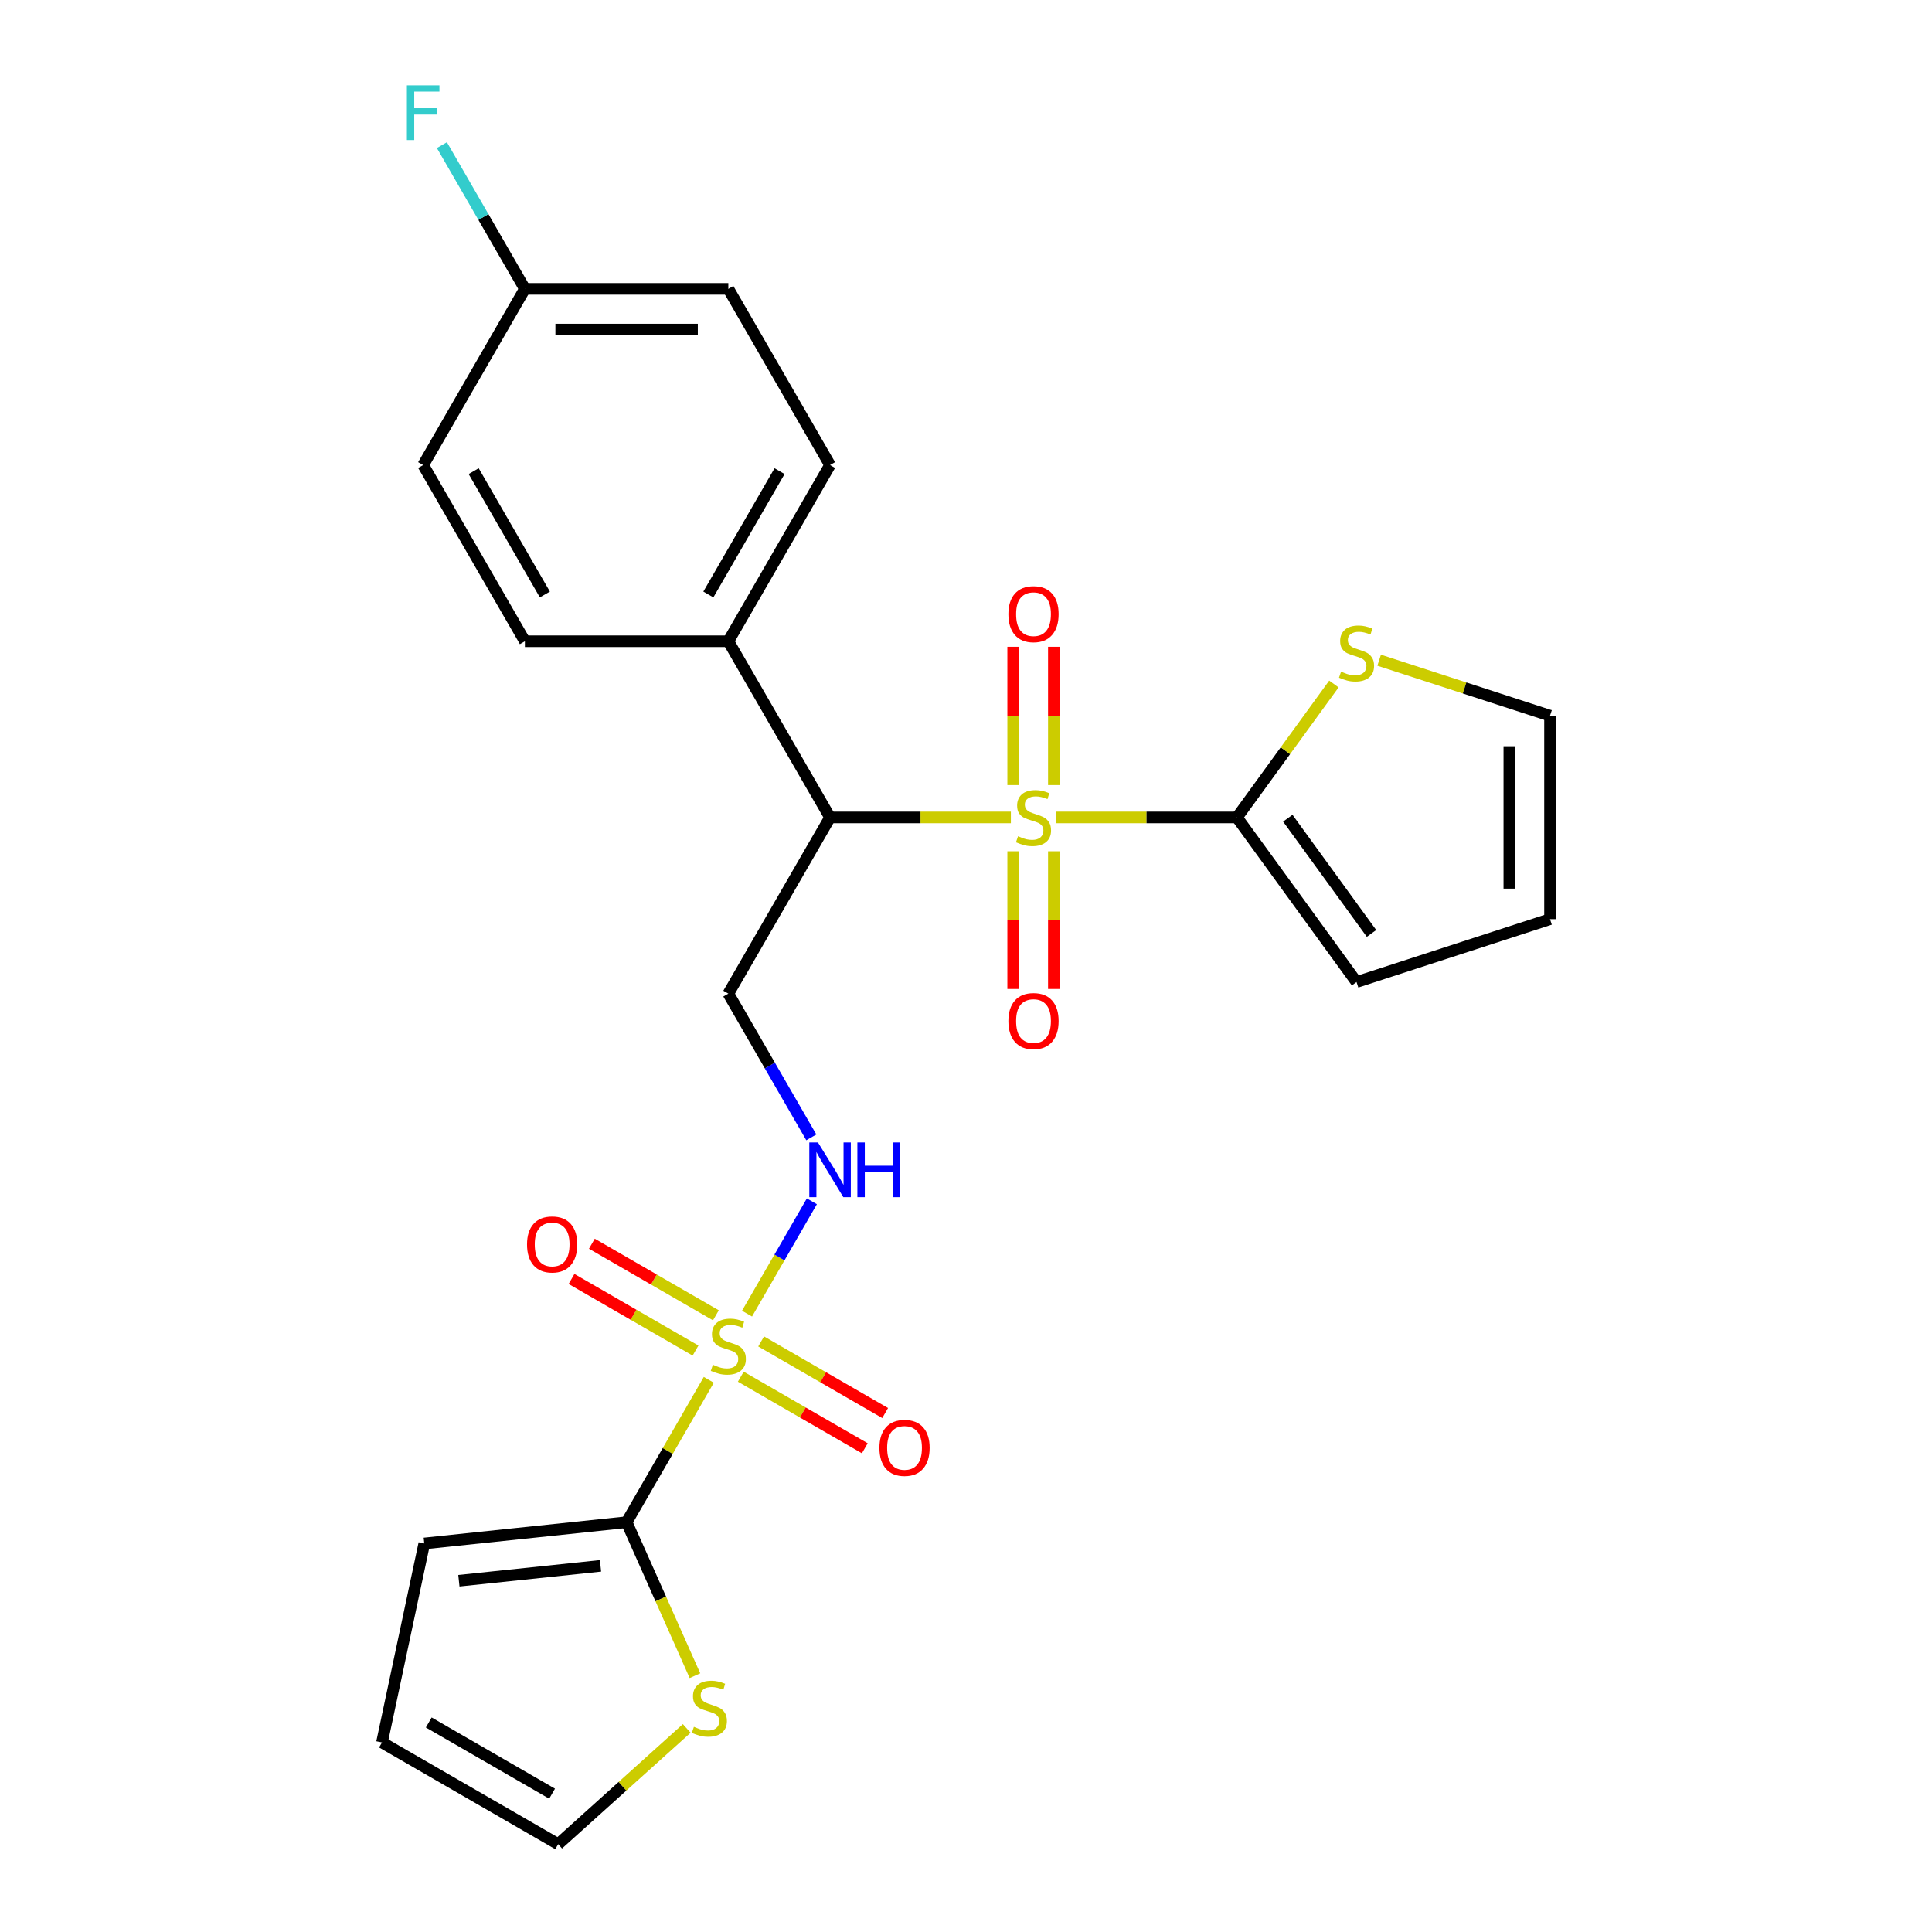 <?xml version='1.0' encoding='iso-8859-1'?>
<svg version='1.1' baseProfile='full'
              xmlns='http://www.w3.org/2000/svg'
                      xmlns:rdkit='http://www.rdkit.org/xml'
                      xmlns:xlink='http://www.w3.org/1999/xlink'
                  xml:space='preserve'
width='1000px' height='1000px' viewBox='0 0 1000 1000'>
<!-- END OF HEADER -->
<rect style='opacity:1.0;fill:#FFFFFF;stroke:none' width='1000' height='1000' x='0' y='0'> </rect>
<path class='bond-1' d='M 523.227,423.105 L 476.431,423.105' style='fill:none;fill-rule:evenodd;stroke:#CCCC00;stroke-width:6px;stroke-linecap:butt;stroke-linejoin:miter;stroke-opacity:1' />
<path class='bond-1' d='M 476.431,423.105 L 429.636,423.105' style='fill:none;fill-rule:evenodd;stroke:#000000;stroke-width:6px;stroke-linecap:butt;stroke-linejoin:miter;stroke-opacity:1' />
<path class='bond-2' d='M 546.652,423.105 L 593.447,423.105' style='fill:none;fill-rule:evenodd;stroke:#CCCC00;stroke-width:6px;stroke-linecap:butt;stroke-linejoin:miter;stroke-opacity:1' />
<path class='bond-2' d='M 593.447,423.105 L 640.242,423.105' style='fill:none;fill-rule:evenodd;stroke:#000000;stroke-width:6px;stroke-linecap:butt;stroke-linejoin:miter;stroke-opacity:1' />
<path class='bond-8' d='M 524.409,440.617 L 524.409,476.255' style='fill:none;fill-rule:evenodd;stroke:#CCCC00;stroke-width:6px;stroke-linecap:butt;stroke-linejoin:miter;stroke-opacity:1' />
<path class='bond-8' d='M 524.409,476.255 L 524.409,511.893' style='fill:none;fill-rule:evenodd;stroke:#FF0000;stroke-width:6px;stroke-linecap:butt;stroke-linejoin:miter;stroke-opacity:1' />
<path class='bond-8' d='M 545.469,440.617 L 545.469,476.255' style='fill:none;fill-rule:evenodd;stroke:#CCCC00;stroke-width:6px;stroke-linecap:butt;stroke-linejoin:miter;stroke-opacity:1' />
<path class='bond-8' d='M 545.469,476.255 L 545.469,511.893' style='fill:none;fill-rule:evenodd;stroke:#FF0000;stroke-width:6px;stroke-linecap:butt;stroke-linejoin:miter;stroke-opacity:1' />
<path class='bond-9' d='M 545.469,406.352 L 545.469,370.564' style='fill:none;fill-rule:evenodd;stroke:#CCCC00;stroke-width:6px;stroke-linecap:butt;stroke-linejoin:miter;stroke-opacity:1' />
<path class='bond-9' d='M 545.469,370.564 L 545.469,334.776' style='fill:none;fill-rule:evenodd;stroke:#FF0000;stroke-width:6px;stroke-linecap:butt;stroke-linejoin:miter;stroke-opacity:1' />
<path class='bond-9' d='M 524.409,406.352 L 524.409,370.564' style='fill:none;fill-rule:evenodd;stroke:#CCCC00;stroke-width:6px;stroke-linecap:butt;stroke-linejoin:miter;stroke-opacity:1' />
<path class='bond-9' d='M 524.409,370.564 L 524.409,334.776' style='fill:none;fill-rule:evenodd;stroke:#FF0000;stroke-width:6px;stroke-linecap:butt;stroke-linejoin:miter;stroke-opacity:1' />
<path class='bond-0' d='M 386.657,679.937 L 403.438,650.871' style='fill:none;fill-rule:evenodd;stroke:#CCCC00;stroke-width:6px;stroke-linecap:butt;stroke-linejoin:miter;stroke-opacity:1' />
<path class='bond-0' d='M 403.438,650.871 L 420.22,621.804' style='fill:none;fill-rule:evenodd;stroke:#0000FF;stroke-width:6px;stroke-linecap:butt;stroke-linejoin:miter;stroke-opacity:1' />
<path class='bond-3' d='M 366.874,714.203 L 345.603,751.044' style='fill:none;fill-rule:evenodd;stroke:#CCCC00;stroke-width:6px;stroke-linecap:butt;stroke-linejoin:miter;stroke-opacity:1' />
<path class='bond-3' d='M 345.603,751.044 L 324.333,787.885' style='fill:none;fill-rule:evenodd;stroke:#000000;stroke-width:6px;stroke-linecap:butt;stroke-linejoin:miter;stroke-opacity:1' />
<path class='bond-10' d='M 370.537,680.808 L 338.443,662.279' style='fill:none;fill-rule:evenodd;stroke:#CCCC00;stroke-width:6px;stroke-linecap:butt;stroke-linejoin:miter;stroke-opacity:1' />
<path class='bond-10' d='M 338.443,662.279 L 306.349,643.749' style='fill:none;fill-rule:evenodd;stroke:#FF0000;stroke-width:6px;stroke-linecap:butt;stroke-linejoin:miter;stroke-opacity:1' />
<path class='bond-10' d='M 360.007,699.047 L 327.913,680.518' style='fill:none;fill-rule:evenodd;stroke:#CCCC00;stroke-width:6px;stroke-linecap:butt;stroke-linejoin:miter;stroke-opacity:1' />
<path class='bond-10' d='M 327.913,680.518 L 295.819,661.988' style='fill:none;fill-rule:evenodd;stroke:#FF0000;stroke-width:6px;stroke-linecap:butt;stroke-linejoin:miter;stroke-opacity:1' />
<path class='bond-11' d='M 383.432,712.572 L 415.526,731.101' style='fill:none;fill-rule:evenodd;stroke:#CCCC00;stroke-width:6px;stroke-linecap:butt;stroke-linejoin:miter;stroke-opacity:1' />
<path class='bond-11' d='M 415.526,731.101 L 447.62,749.631' style='fill:none;fill-rule:evenodd;stroke:#FF0000;stroke-width:6px;stroke-linecap:butt;stroke-linejoin:miter;stroke-opacity:1' />
<path class='bond-11' d='M 393.962,694.333 L 426.056,712.862' style='fill:none;fill-rule:evenodd;stroke:#CCCC00;stroke-width:6px;stroke-linecap:butt;stroke-linejoin:miter;stroke-opacity:1' />
<path class='bond-11' d='M 426.056,712.862 L 458.15,731.392' style='fill:none;fill-rule:evenodd;stroke:#FF0000;stroke-width:6px;stroke-linecap:butt;stroke-linejoin:miter;stroke-opacity:1' />
<path class='bond-5' d='M 429.636,423.105 L 376.985,514.3' style='fill:none;fill-rule:evenodd;stroke:#000000;stroke-width:6px;stroke-linecap:butt;stroke-linejoin:miter;stroke-opacity:1' />
<path class='bond-12' d='M 429.636,423.105 L 376.985,331.91' style='fill:none;fill-rule:evenodd;stroke:#000000;stroke-width:6px;stroke-linecap:butt;stroke-linejoin:miter;stroke-opacity:1' />
<path class='bond-6' d='M 640.242,423.105 L 665.334,388.569' style='fill:none;fill-rule:evenodd;stroke:#000000;stroke-width:6px;stroke-linecap:butt;stroke-linejoin:miter;stroke-opacity:1' />
<path class='bond-6' d='M 665.334,388.569 L 690.425,354.034' style='fill:none;fill-rule:evenodd;stroke:#CCCC00;stroke-width:6px;stroke-linecap:butt;stroke-linejoin:miter;stroke-opacity:1' />
<path class='bond-13' d='M 640.242,423.105 L 702.138,508.297' style='fill:none;fill-rule:evenodd;stroke:#000000;stroke-width:6px;stroke-linecap:butt;stroke-linejoin:miter;stroke-opacity:1' />
<path class='bond-13' d='M 666.565,423.505 L 709.892,483.139' style='fill:none;fill-rule:evenodd;stroke:#000000;stroke-width:6px;stroke-linecap:butt;stroke-linejoin:miter;stroke-opacity:1' />
<path class='bond-7' d='M 324.333,787.885 L 342.019,827.608' style='fill:none;fill-rule:evenodd;stroke:#000000;stroke-width:6px;stroke-linecap:butt;stroke-linejoin:miter;stroke-opacity:1' />
<path class='bond-7' d='M 342.019,827.608 L 359.705,867.331' style='fill:none;fill-rule:evenodd;stroke:#CCCC00;stroke-width:6px;stroke-linecap:butt;stroke-linejoin:miter;stroke-opacity:1' />
<path class='bond-14' d='M 324.333,787.885 L 219.607,798.892' style='fill:none;fill-rule:evenodd;stroke:#000000;stroke-width:6px;stroke-linecap:butt;stroke-linejoin:miter;stroke-opacity:1' />
<path class='bond-14' d='M 310.826,810.481 L 237.517,818.186' style='fill:none;fill-rule:evenodd;stroke:#000000;stroke-width:6px;stroke-linecap:butt;stroke-linejoin:miter;stroke-opacity:1' />
<path class='bond-4' d='M 419.941,588.702 L 398.463,551.501' style='fill:none;fill-rule:evenodd;stroke:#0000FF;stroke-width:6px;stroke-linecap:butt;stroke-linejoin:miter;stroke-opacity:1' />
<path class='bond-4' d='M 398.463,551.501 L 376.985,514.3' style='fill:none;fill-rule:evenodd;stroke:#000000;stroke-width:6px;stroke-linecap:butt;stroke-linejoin:miter;stroke-opacity:1' />
<path class='bond-16' d='M 713.85,341.719 L 758.068,356.086' style='fill:none;fill-rule:evenodd;stroke:#CCCC00;stroke-width:6px;stroke-linecap:butt;stroke-linejoin:miter;stroke-opacity:1' />
<path class='bond-16' d='M 758.068,356.086 L 802.287,370.453' style='fill:none;fill-rule:evenodd;stroke:#000000;stroke-width:6px;stroke-linecap:butt;stroke-linejoin:miter;stroke-opacity:1' />
<path class='bond-15' d='M 355.451,894.63 L 322.18,924.588' style='fill:none;fill-rule:evenodd;stroke:#CCCC00;stroke-width:6px;stroke-linecap:butt;stroke-linejoin:miter;stroke-opacity:1' />
<path class='bond-15' d='M 322.18,924.588 L 288.908,954.545' style='fill:none;fill-rule:evenodd;stroke:#000000;stroke-width:6px;stroke-linecap:butt;stroke-linejoin:miter;stroke-opacity:1' />
<path class='bond-19' d='M 376.985,331.91 L 429.636,240.715' style='fill:none;fill-rule:evenodd;stroke:#000000;stroke-width:6px;stroke-linecap:butt;stroke-linejoin:miter;stroke-opacity:1' />
<path class='bond-19' d='M 366.643,307.7 L 403.499,243.864' style='fill:none;fill-rule:evenodd;stroke:#000000;stroke-width:6px;stroke-linecap:butt;stroke-linejoin:miter;stroke-opacity:1' />
<path class='bond-20' d='M 376.985,331.91 L 271.682,331.91' style='fill:none;fill-rule:evenodd;stroke:#000000;stroke-width:6px;stroke-linecap:butt;stroke-linejoin:miter;stroke-opacity:1' />
<path class='bond-17' d='M 702.138,508.297 L 802.287,475.756' style='fill:none;fill-rule:evenodd;stroke:#000000;stroke-width:6px;stroke-linecap:butt;stroke-linejoin:miter;stroke-opacity:1' />
<path class='bond-18' d='M 219.607,798.892 L 197.713,901.894' style='fill:none;fill-rule:evenodd;stroke:#000000;stroke-width:6px;stroke-linecap:butt;stroke-linejoin:miter;stroke-opacity:1' />
<path class='bond-27' d='M 288.908,954.545 L 197.713,901.894' style='fill:none;fill-rule:evenodd;stroke:#000000;stroke-width:6px;stroke-linecap:butt;stroke-linejoin:miter;stroke-opacity:1' />
<path class='bond-27' d='M 285.759,928.409 L 221.923,891.553' style='fill:none;fill-rule:evenodd;stroke:#000000;stroke-width:6px;stroke-linecap:butt;stroke-linejoin:miter;stroke-opacity:1' />
<path class='bond-25' d='M 802.287,370.453 L 802.287,475.756' style='fill:none;fill-rule:evenodd;stroke:#000000;stroke-width:6px;stroke-linecap:butt;stroke-linejoin:miter;stroke-opacity:1' />
<path class='bond-25' d='M 781.226,386.249 L 781.226,459.961' style='fill:none;fill-rule:evenodd;stroke:#000000;stroke-width:6px;stroke-linecap:butt;stroke-linejoin:miter;stroke-opacity:1' />
<path class='bond-22' d='M 429.636,240.715 L 376.985,149.52' style='fill:none;fill-rule:evenodd;stroke:#000000;stroke-width:6px;stroke-linecap:butt;stroke-linejoin:miter;stroke-opacity:1' />
<path class='bond-23' d='M 271.682,331.91 L 219.03,240.715' style='fill:none;fill-rule:evenodd;stroke:#000000;stroke-width:6px;stroke-linecap:butt;stroke-linejoin:miter;stroke-opacity:1' />
<path class='bond-23' d='M 282.023,307.7 L 245.167,243.864' style='fill:none;fill-rule:evenodd;stroke:#000000;stroke-width:6px;stroke-linecap:butt;stroke-linejoin:miter;stroke-opacity:1' />
<path class='bond-21' d='M 271.682,149.52 L 219.03,240.715' style='fill:none;fill-rule:evenodd;stroke:#000000;stroke-width:6px;stroke-linecap:butt;stroke-linejoin:miter;stroke-opacity:1' />
<path class='bond-24' d='M 271.682,149.52 L 250.204,112.319' style='fill:none;fill-rule:evenodd;stroke:#000000;stroke-width:6px;stroke-linecap:butt;stroke-linejoin:miter;stroke-opacity:1' />
<path class='bond-24' d='M 250.204,112.319 L 228.725,75.117' style='fill:none;fill-rule:evenodd;stroke:#33CCCC;stroke-width:6px;stroke-linecap:butt;stroke-linejoin:miter;stroke-opacity:1' />
<path class='bond-26' d='M 271.682,149.52 L 376.985,149.52' style='fill:none;fill-rule:evenodd;stroke:#000000;stroke-width:6px;stroke-linecap:butt;stroke-linejoin:miter;stroke-opacity:1' />
<path class='bond-26' d='M 287.477,170.58 L 361.189,170.58' style='fill:none;fill-rule:evenodd;stroke:#000000;stroke-width:6px;stroke-linecap:butt;stroke-linejoin:miter;stroke-opacity:1' />
<path  class='atom-0' d='M 526.939 432.825
Q 527.259 432.945, 528.579 433.505
Q 529.899 434.065, 531.339 434.425
Q 532.819 434.745, 534.259 434.745
Q 536.939 434.745, 538.499 433.465
Q 540.059 432.145, 540.059 429.865
Q 540.059 428.305, 539.259 427.345
Q 538.499 426.385, 537.299 425.865
Q 536.099 425.345, 534.099 424.745
Q 531.579 423.985, 530.059 423.265
Q 528.579 422.545, 527.499 421.025
Q 526.459 419.505, 526.459 416.945
Q 526.459 413.385, 528.859 411.185
Q 531.299 408.985, 536.099 408.985
Q 539.379 408.985, 543.099 410.545
L 542.179 413.625
Q 538.779 412.225, 536.219 412.225
Q 533.459 412.225, 531.939 413.385
Q 530.419 414.505, 530.459 416.465
Q 530.459 417.985, 531.219 418.905
Q 532.019 419.825, 533.139 420.345
Q 534.299 420.865, 536.219 421.465
Q 538.779 422.265, 540.299 423.065
Q 541.819 423.865, 542.899 425.505
Q 544.019 427.105, 544.019 429.865
Q 544.019 433.785, 541.379 435.905
Q 538.779 437.985, 534.419 437.985
Q 531.899 437.985, 529.979 437.425
Q 528.099 436.905, 525.859 435.985
L 526.939 432.825
' fill='#CCCC00'/>
<path  class='atom-1' d='M 368.985 706.41
Q 369.305 706.53, 370.625 707.09
Q 371.945 707.65, 373.385 708.01
Q 374.865 708.33, 376.305 708.33
Q 378.985 708.33, 380.545 707.05
Q 382.105 705.73, 382.105 703.45
Q 382.105 701.89, 381.305 700.93
Q 380.545 699.97, 379.345 699.45
Q 378.145 698.93, 376.145 698.33
Q 373.625 697.57, 372.105 696.85
Q 370.625 696.13, 369.545 694.61
Q 368.505 693.09, 368.505 690.53
Q 368.505 686.97, 370.905 684.77
Q 373.345 682.57, 378.145 682.57
Q 381.425 682.57, 385.145 684.13
L 384.225 687.21
Q 380.825 685.81, 378.265 685.81
Q 375.505 685.81, 373.985 686.97
Q 372.465 688.09, 372.505 690.05
Q 372.505 691.57, 373.265 692.49
Q 374.065 693.41, 375.185 693.93
Q 376.345 694.45, 378.265 695.05
Q 380.825 695.85, 382.345 696.65
Q 383.865 697.45, 384.945 699.09
Q 386.065 700.69, 386.065 703.45
Q 386.065 707.37, 383.425 709.49
Q 380.825 711.57, 376.465 711.57
Q 373.945 711.57, 372.025 711.01
Q 370.145 710.49, 367.905 709.57
L 368.985 706.41
' fill='#CCCC00'/>
<path  class='atom-5' d='M 423.376 591.335
L 432.656 606.335
Q 433.576 607.815, 435.056 610.495
Q 436.536 613.175, 436.616 613.335
L 436.616 591.335
L 440.376 591.335
L 440.376 619.655
L 436.496 619.655
L 426.536 603.255
Q 425.376 601.335, 424.136 599.135
Q 422.936 596.935, 422.576 596.255
L 422.576 619.655
L 418.896 619.655
L 418.896 591.335
L 423.376 591.335
' fill='#0000FF'/>
<path  class='atom-5' d='M 443.776 591.335
L 447.616 591.335
L 447.616 603.375
L 462.096 603.375
L 462.096 591.335
L 465.936 591.335
L 465.936 619.655
L 462.096 619.655
L 462.096 606.575
L 447.616 606.575
L 447.616 619.655
L 443.776 619.655
L 443.776 591.335
' fill='#0000FF'/>
<path  class='atom-7' d='M 694.138 347.633
Q 694.458 347.753, 695.778 348.313
Q 697.098 348.873, 698.538 349.233
Q 700.018 349.553, 701.458 349.553
Q 704.138 349.553, 705.698 348.273
Q 707.258 346.953, 707.258 344.673
Q 707.258 343.113, 706.458 342.153
Q 705.698 341.193, 704.498 340.673
Q 703.298 340.153, 701.298 339.553
Q 698.778 338.793, 697.258 338.073
Q 695.778 337.353, 694.698 335.833
Q 693.658 334.313, 693.658 331.753
Q 693.658 328.193, 696.058 325.993
Q 698.498 323.793, 703.298 323.793
Q 706.578 323.793, 710.298 325.353
L 709.378 328.433
Q 705.978 327.033, 703.418 327.033
Q 700.658 327.033, 699.138 328.193
Q 697.618 329.313, 697.658 331.273
Q 697.658 332.793, 698.418 333.713
Q 699.218 334.633, 700.338 335.153
Q 701.498 335.673, 703.418 336.273
Q 705.978 337.073, 707.498 337.873
Q 709.018 338.673, 710.098 340.313
Q 711.218 341.913, 711.218 344.673
Q 711.218 348.593, 708.578 350.713
Q 705.978 352.793, 701.618 352.793
Q 699.098 352.793, 697.178 352.233
Q 695.298 351.713, 693.058 350.793
L 694.138 347.633
' fill='#CCCC00'/>
<path  class='atom-8' d='M 359.164 893.804
Q 359.484 893.924, 360.804 894.484
Q 362.124 895.044, 363.564 895.404
Q 365.044 895.724, 366.484 895.724
Q 369.164 895.724, 370.724 894.444
Q 372.284 893.124, 372.284 890.844
Q 372.284 889.284, 371.484 888.324
Q 370.724 887.364, 369.524 886.844
Q 368.324 886.324, 366.324 885.724
Q 363.804 884.964, 362.284 884.244
Q 360.804 883.524, 359.724 882.004
Q 358.684 880.484, 358.684 877.924
Q 358.684 874.364, 361.084 872.164
Q 363.524 869.964, 368.324 869.964
Q 371.604 869.964, 375.324 871.524
L 374.404 874.604
Q 371.004 873.204, 368.444 873.204
Q 365.684 873.204, 364.164 874.364
Q 362.644 875.484, 362.684 877.444
Q 362.684 878.964, 363.444 879.884
Q 364.244 880.804, 365.364 881.324
Q 366.524 881.844, 368.444 882.444
Q 371.004 883.244, 372.524 884.044
Q 374.044 884.844, 375.124 886.484
Q 376.244 888.084, 376.244 890.844
Q 376.244 894.764, 373.604 896.884
Q 371.004 898.964, 366.644 898.964
Q 364.124 898.964, 362.204 898.404
Q 360.324 897.884, 358.084 896.964
L 359.164 893.804
' fill='#CCCC00'/>
<path  class='atom-9' d='M 521.939 528.488
Q 521.939 521.688, 525.299 517.888
Q 528.659 514.088, 534.939 514.088
Q 541.219 514.088, 544.579 517.888
Q 547.939 521.688, 547.939 528.488
Q 547.939 535.368, 544.539 539.288
Q 541.139 543.168, 534.939 543.168
Q 528.699 543.168, 525.299 539.288
Q 521.939 535.408, 521.939 528.488
M 534.939 539.968
Q 539.259 539.968, 541.579 537.088
Q 543.939 534.168, 543.939 528.488
Q 543.939 522.928, 541.579 520.128
Q 539.259 517.288, 534.939 517.288
Q 530.619 517.288, 528.259 520.088
Q 525.939 522.888, 525.939 528.488
Q 525.939 534.208, 528.259 537.088
Q 530.619 539.968, 534.939 539.968
' fill='#FF0000'/>
<path  class='atom-10' d='M 521.939 317.882
Q 521.939 311.082, 525.299 307.282
Q 528.659 303.482, 534.939 303.482
Q 541.219 303.482, 544.579 307.282
Q 547.939 311.082, 547.939 317.882
Q 547.939 324.762, 544.539 328.682
Q 541.139 332.562, 534.939 332.562
Q 528.699 332.562, 525.299 328.682
Q 521.939 324.802, 521.939 317.882
M 534.939 329.362
Q 539.259 329.362, 541.579 326.482
Q 543.939 323.562, 543.939 317.882
Q 543.939 312.322, 541.579 309.522
Q 539.259 306.682, 534.939 306.682
Q 530.619 306.682, 528.259 309.482
Q 525.939 312.282, 525.939 317.882
Q 525.939 323.602, 528.259 326.482
Q 530.619 329.362, 534.939 329.362
' fill='#FF0000'/>
<path  class='atom-11' d='M 272.79 644.118
Q 272.79 637.318, 276.15 633.518
Q 279.51 629.718, 285.79 629.718
Q 292.07 629.718, 295.43 633.518
Q 298.79 637.318, 298.79 644.118
Q 298.79 650.998, 295.39 654.918
Q 291.99 658.798, 285.79 658.798
Q 279.55 658.798, 276.15 654.918
Q 272.79 651.038, 272.79 644.118
M 285.79 655.598
Q 290.11 655.598, 292.43 652.718
Q 294.79 649.798, 294.79 644.118
Q 294.79 638.558, 292.43 635.758
Q 290.11 632.918, 285.79 632.918
Q 281.47 632.918, 279.11 635.718
Q 276.79 638.518, 276.79 644.118
Q 276.79 649.838, 279.11 652.718
Q 281.47 655.598, 285.79 655.598
' fill='#FF0000'/>
<path  class='atom-12' d='M 455.18 749.421
Q 455.18 742.621, 458.54 738.821
Q 461.9 735.021, 468.18 735.021
Q 474.46 735.021, 477.82 738.821
Q 481.18 742.621, 481.18 749.421
Q 481.18 756.301, 477.78 760.221
Q 474.38 764.101, 468.18 764.101
Q 461.94 764.101, 458.54 760.221
Q 455.18 756.341, 455.18 749.421
M 468.18 760.901
Q 472.5 760.901, 474.82 758.021
Q 477.18 755.101, 477.18 749.421
Q 477.18 743.861, 474.82 741.061
Q 472.5 738.221, 468.18 738.221
Q 463.86 738.221, 461.5 741.021
Q 459.18 743.821, 459.18 749.421
Q 459.18 755.141, 461.5 758.021
Q 463.86 760.901, 468.18 760.901
' fill='#FF0000'/>
<path  class='atom-25' d='M 210.61 44.165
L 227.45 44.165
L 227.45 47.405
L 214.41 47.405
L 214.41 56.005
L 226.01 56.005
L 226.01 59.285
L 214.41 59.285
L 214.41 72.485
L 210.61 72.485
L 210.61 44.165
' fill='#33CCCC'/>
</svg>
